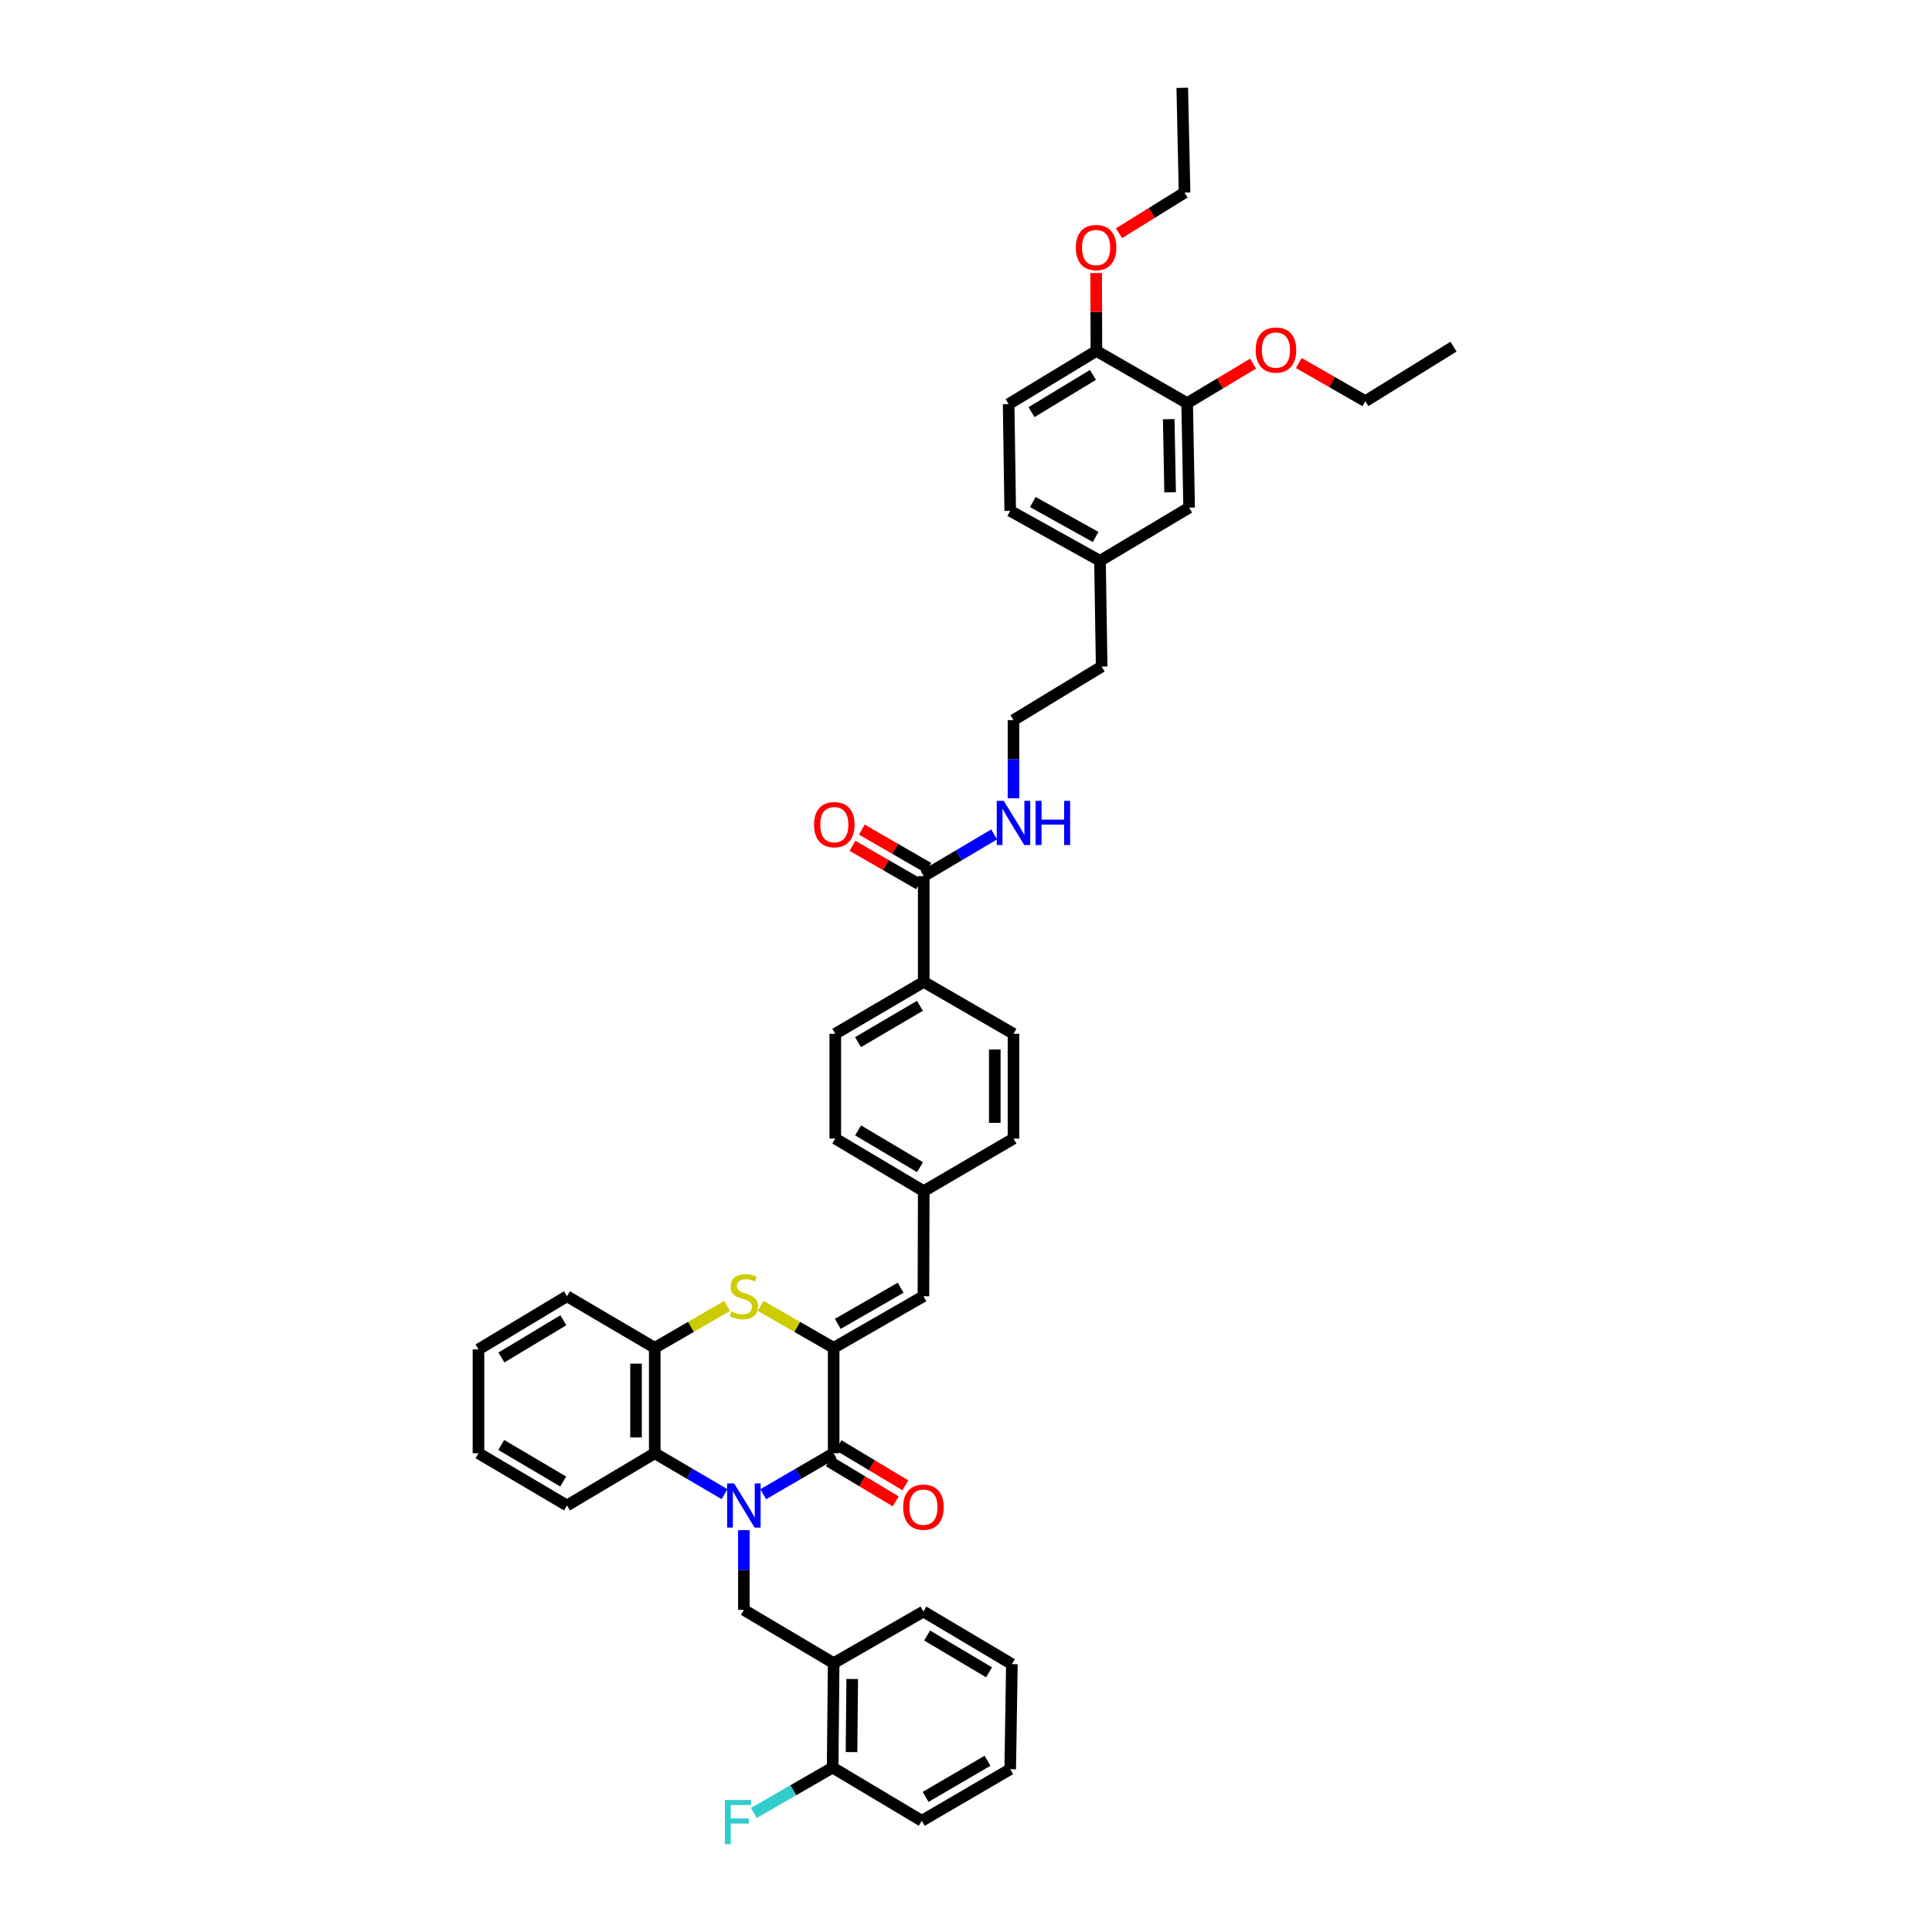 <?xml version='1.0' encoding='iso-8859-1'?>
<svg version='1.1' baseProfile='full'
              xmlns='http://www.w3.org/2000/svg'
                      xmlns:rdkit='http://www.rdkit.org/xml'
                      xmlns:xlink='http://www.w3.org/1999/xlink'
                  xml:space='preserve'
width='1000px' height='1000px' viewBox='0 0 1000 1000'>
<!-- END OF HEADER -->
<rect style='opacity:1.0;fill:#FFFFFF;stroke:none' width='1000' height='1000' x='0' y='0'> </rect>
<path class='bond-0' d='M 395.043,773.409 L 413.271,762.802' style='fill:none;fill-rule:evenodd;stroke:#0000FF;stroke-width:6px;stroke-linecap:butt;stroke-linejoin:miter;stroke-opacity:1' />
<path class='bond-0' d='M 413.271,762.802 L 431.499,752.196' style='fill:none;fill-rule:evenodd;stroke:#000000;stroke-width:6px;stroke-linecap:butt;stroke-linejoin:miter;stroke-opacity:1' />
<path class='bond-3' d='M 375.02,773.37 L 356.957,762.783' style='fill:none;fill-rule:evenodd;stroke:#0000FF;stroke-width:6px;stroke-linecap:butt;stroke-linejoin:miter;stroke-opacity:1' />
<path class='bond-3' d='M 356.957,762.783 L 338.895,752.196' style='fill:none;fill-rule:evenodd;stroke:#000000;stroke-width:6px;stroke-linecap:butt;stroke-linejoin:miter;stroke-opacity:1' />
<path class='bond-4' d='M 385.027,792.02 L 385.027,812.648' style='fill:none;fill-rule:evenodd;stroke:#0000FF;stroke-width:6px;stroke-linecap:butt;stroke-linejoin:miter;stroke-opacity:1' />
<path class='bond-4' d='M 385.027,812.648 L 385.027,833.276' style='fill:none;fill-rule:evenodd;stroke:#000000;stroke-width:6px;stroke-linecap:butt;stroke-linejoin:miter;stroke-opacity:1' />
<path class='bond-1' d='M 431.499,752.196 L 431.499,697.635' style='fill:none;fill-rule:evenodd;stroke:#000000;stroke-width:6px;stroke-linecap:butt;stroke-linejoin:miter;stroke-opacity:1' />
<path class='bond-10' d='M 429.007,756.35 L 446.315,766.729' style='fill:none;fill-rule:evenodd;stroke:#000000;stroke-width:6px;stroke-linecap:butt;stroke-linejoin:miter;stroke-opacity:1' />
<path class='bond-10' d='M 446.315,766.729 L 463.623,777.108' style='fill:none;fill-rule:evenodd;stroke:#FF0000;stroke-width:6px;stroke-linecap:butt;stroke-linejoin:miter;stroke-opacity:1' />
<path class='bond-10' d='M 433.99,748.041 L 451.298,758.42' style='fill:none;fill-rule:evenodd;stroke:#000000;stroke-width:6px;stroke-linecap:butt;stroke-linejoin:miter;stroke-opacity:1' />
<path class='bond-10' d='M 451.298,758.42 L 468.606,768.8' style='fill:none;fill-rule:evenodd;stroke:#FF0000;stroke-width:6px;stroke-linecap:butt;stroke-linejoin:miter;stroke-opacity:1' />
<path class='bond-6' d='M 431.499,697.635 L 477.965,670.928' style='fill:none;fill-rule:evenodd;stroke:#000000;stroke-width:6px;stroke-linecap:butt;stroke-linejoin:miter;stroke-opacity:1' />
<path class='bond-6' d='M 433.641,685.229 L 466.167,666.534' style='fill:none;fill-rule:evenodd;stroke:#000000;stroke-width:6px;stroke-linecap:butt;stroke-linejoin:miter;stroke-opacity:1' />
<path class='bond-42' d='M 431.499,697.635 L 412.598,686.773' style='fill:none;fill-rule:evenodd;stroke:#000000;stroke-width:6px;stroke-linecap:butt;stroke-linejoin:miter;stroke-opacity:1' />
<path class='bond-42' d='M 412.598,686.773 L 393.698,675.911' style='fill:none;fill-rule:evenodd;stroke:#CCCC00;stroke-width:6px;stroke-linecap:butt;stroke-linejoin:miter;stroke-opacity:1' />
<path class='bond-2' d='M 376.364,675.943 L 357.63,686.789' style='fill:none;fill-rule:evenodd;stroke:#CCCC00;stroke-width:6px;stroke-linecap:butt;stroke-linejoin:miter;stroke-opacity:1' />
<path class='bond-2' d='M 357.63,686.789 L 338.895,697.635' style='fill:none;fill-rule:evenodd;stroke:#000000;stroke-width:6px;stroke-linecap:butt;stroke-linejoin:miter;stroke-opacity:1' />
<path class='bond-5' d='M 338.895,752.196 L 338.895,697.635' style='fill:none;fill-rule:evenodd;stroke:#000000;stroke-width:6px;stroke-linecap:butt;stroke-linejoin:miter;stroke-opacity:1' />
<path class='bond-5' d='M 329.207,744.012 L 329.207,705.819' style='fill:none;fill-rule:evenodd;stroke:#000000;stroke-width:6px;stroke-linecap:butt;stroke-linejoin:miter;stroke-opacity:1' />
<path class='bond-29' d='M 338.895,752.196 L 293.468,779.237' style='fill:none;fill-rule:evenodd;stroke:#000000;stroke-width:6px;stroke-linecap:butt;stroke-linejoin:miter;stroke-opacity:1' />
<path class='bond-7' d='M 385.027,833.276 L 431.499,860.839' style='fill:none;fill-rule:evenodd;stroke:#000000;stroke-width:6px;stroke-linecap:butt;stroke-linejoin:miter;stroke-opacity:1' />
<path class='bond-30' d='M 338.895,697.635 L 293.468,670.928' style='fill:none;fill-rule:evenodd;stroke:#000000;stroke-width:6px;stroke-linecap:butt;stroke-linejoin:miter;stroke-opacity:1' />
<path class='bond-17' d='M 477.965,670.928 L 478.121,616.533' style='fill:none;fill-rule:evenodd;stroke:#000000;stroke-width:6px;stroke-linecap:butt;stroke-linejoin:miter;stroke-opacity:1' />
<path class='bond-13' d='M 431.499,860.839 L 430.977,914.894' style='fill:none;fill-rule:evenodd;stroke:#000000;stroke-width:6px;stroke-linecap:butt;stroke-linejoin:miter;stroke-opacity:1' />
<path class='bond-13' d='M 441.108,869.04 L 440.743,906.879' style='fill:none;fill-rule:evenodd;stroke:#000000;stroke-width:6px;stroke-linecap:butt;stroke-linejoin:miter;stroke-opacity:1' />
<path class='bond-31' d='M 431.499,860.839 L 477.965,834.131' style='fill:none;fill-rule:evenodd;stroke:#000000;stroke-width:6px;stroke-linecap:butt;stroke-linejoin:miter;stroke-opacity:1' />
<path class='bond-8' d='M 478.121,453.48 L 478.121,508.224' style='fill:none;fill-rule:evenodd;stroke:#000000;stroke-width:6px;stroke-linecap:butt;stroke-linejoin:miter;stroke-opacity:1' />
<path class='bond-15' d='M 480.541,449.284 L 463.313,439.346' style='fill:none;fill-rule:evenodd;stroke:#000000;stroke-width:6px;stroke-linecap:butt;stroke-linejoin:miter;stroke-opacity:1' />
<path class='bond-15' d='M 463.313,439.346 L 446.085,429.408' style='fill:none;fill-rule:evenodd;stroke:#FF0000;stroke-width:6px;stroke-linecap:butt;stroke-linejoin:miter;stroke-opacity:1' />
<path class='bond-15' d='M 475.7,457.676 L 458.472,447.738' style='fill:none;fill-rule:evenodd;stroke:#000000;stroke-width:6px;stroke-linecap:butt;stroke-linejoin:miter;stroke-opacity:1' />
<path class='bond-15' d='M 458.472,447.738 L 441.243,437.8' style='fill:none;fill-rule:evenodd;stroke:#FF0000;stroke-width:6px;stroke-linecap:butt;stroke-linejoin:miter;stroke-opacity:1' />
<path class='bond-16' d='M 478.121,453.48 L 496.343,442.684' style='fill:none;fill-rule:evenodd;stroke:#000000;stroke-width:6px;stroke-linecap:butt;stroke-linejoin:miter;stroke-opacity:1' />
<path class='bond-16' d='M 496.343,442.684 L 514.565,431.887' style='fill:none;fill-rule:evenodd;stroke:#0000FF;stroke-width:6px;stroke-linecap:butt;stroke-linejoin:miter;stroke-opacity:1' />
<path class='bond-9' d='M 614.467,208.675 L 615.489,262.746' style='fill:none;fill-rule:evenodd;stroke:#000000;stroke-width:6px;stroke-linecap:butt;stroke-linejoin:miter;stroke-opacity:1' />
<path class='bond-9' d='M 604.933,216.968 L 605.649,254.818' style='fill:none;fill-rule:evenodd;stroke:#000000;stroke-width:6px;stroke-linecap:butt;stroke-linejoin:miter;stroke-opacity:1' />
<path class='bond-26' d='M 614.467,208.675 L 631.529,198.448' style='fill:none;fill-rule:evenodd;stroke:#000000;stroke-width:6px;stroke-linecap:butt;stroke-linejoin:miter;stroke-opacity:1' />
<path class='bond-26' d='M 631.529,198.448 L 648.591,188.221' style='fill:none;fill-rule:evenodd;stroke:#FF0000;stroke-width:6px;stroke-linecap:butt;stroke-linejoin:miter;stroke-opacity:1' />
<path class='bond-46' d='M 614.467,208.675 L 567.495,181.634' style='fill:none;fill-rule:evenodd;stroke:#000000;stroke-width:6px;stroke-linecap:butt;stroke-linejoin:miter;stroke-opacity:1' />
<path class='bond-11' d='M 478.121,508.224 L 432.338,535.088' style='fill:none;fill-rule:evenodd;stroke:#000000;stroke-width:6px;stroke-linecap:butt;stroke-linejoin:miter;stroke-opacity:1' />
<path class='bond-11' d='M 476.156,520.61 L 444.109,539.414' style='fill:none;fill-rule:evenodd;stroke:#000000;stroke-width:6px;stroke-linecap:butt;stroke-linejoin:miter;stroke-opacity:1' />
<path class='bond-45' d='M 478.121,508.224 L 524.587,535.088' style='fill:none;fill-rule:evenodd;stroke:#000000;stroke-width:6px;stroke-linecap:butt;stroke-linejoin:miter;stroke-opacity:1' />
<path class='bond-12' d='M 567.495,181.634 L 522.062,209.18' style='fill:none;fill-rule:evenodd;stroke:#000000;stroke-width:6px;stroke-linecap:butt;stroke-linejoin:miter;stroke-opacity:1' />
<path class='bond-12' d='M 565.703,194.05 L 533.9,213.333' style='fill:none;fill-rule:evenodd;stroke:#000000;stroke-width:6px;stroke-linecap:butt;stroke-linejoin:miter;stroke-opacity:1' />
<path class='bond-27' d='M 567.495,181.634 L 567.436,161.479' style='fill:none;fill-rule:evenodd;stroke:#000000;stroke-width:6px;stroke-linecap:butt;stroke-linejoin:miter;stroke-opacity:1' />
<path class='bond-27' d='M 567.436,161.479 L 567.377,141.324' style='fill:none;fill-rule:evenodd;stroke:#FF0000;stroke-width:6px;stroke-linecap:butt;stroke-linejoin:miter;stroke-opacity:1' />
<path class='bond-22' d='M 430.977,914.894 L 410.587,926.639' style='fill:none;fill-rule:evenodd;stroke:#000000;stroke-width:6px;stroke-linecap:butt;stroke-linejoin:miter;stroke-opacity:1' />
<path class='bond-22' d='M 410.587,926.639 L 390.198,938.383' style='fill:none;fill-rule:evenodd;stroke:#33CCCC;stroke-width:6px;stroke-linecap:butt;stroke-linejoin:miter;stroke-opacity:1' />
<path class='bond-33' d='M 430.977,914.894 L 477.109,942.441' style='fill:none;fill-rule:evenodd;stroke:#000000;stroke-width:6px;stroke-linecap:butt;stroke-linejoin:miter;stroke-opacity:1' />
<path class='bond-14' d='M 615.489,262.746 L 569.357,290.276' style='fill:none;fill-rule:evenodd;stroke:#000000;stroke-width:6px;stroke-linecap:butt;stroke-linejoin:miter;stroke-opacity:1' />
<path class='bond-28' d='M 524.587,413.187 L 524.587,392.961' style='fill:none;fill-rule:evenodd;stroke:#0000FF;stroke-width:6px;stroke-linecap:butt;stroke-linejoin:miter;stroke-opacity:1' />
<path class='bond-28' d='M 524.587,392.961 L 524.587,372.734' style='fill:none;fill-rule:evenodd;stroke:#000000;stroke-width:6px;stroke-linecap:butt;stroke-linejoin:miter;stroke-opacity:1' />
<path class='bond-23' d='M 478.121,616.533 L 524.587,589.326' style='fill:none;fill-rule:evenodd;stroke:#000000;stroke-width:6px;stroke-linecap:butt;stroke-linejoin:miter;stroke-opacity:1' />
<path class='bond-24' d='M 478.121,616.533 L 432.338,589.326' style='fill:none;fill-rule:evenodd;stroke:#000000;stroke-width:6px;stroke-linecap:butt;stroke-linejoin:miter;stroke-opacity:1' />
<path class='bond-24' d='M 476.203,604.124 L 444.155,585.078' style='fill:none;fill-rule:evenodd;stroke:#000000;stroke-width:6px;stroke-linecap:butt;stroke-linejoin:miter;stroke-opacity:1' />
<path class='bond-18' d='M 524.587,535.088 L 524.587,589.326' style='fill:none;fill-rule:evenodd;stroke:#000000;stroke-width:6px;stroke-linecap:butt;stroke-linejoin:miter;stroke-opacity:1' />
<path class='bond-18' d='M 514.898,543.223 L 514.898,581.19' style='fill:none;fill-rule:evenodd;stroke:#000000;stroke-width:6px;stroke-linecap:butt;stroke-linejoin:miter;stroke-opacity:1' />
<path class='bond-19' d='M 432.338,535.088 L 432.338,589.326' style='fill:none;fill-rule:evenodd;stroke:#000000;stroke-width:6px;stroke-linecap:butt;stroke-linejoin:miter;stroke-opacity:1' />
<path class='bond-20' d='M 522.062,209.18 L 522.891,264.425' style='fill:none;fill-rule:evenodd;stroke:#000000;stroke-width:6px;stroke-linecap:butt;stroke-linejoin:miter;stroke-opacity:1' />
<path class='bond-21' d='M 569.357,290.276 L 570.213,345.004' style='fill:none;fill-rule:evenodd;stroke:#000000;stroke-width:6px;stroke-linecap:butt;stroke-linejoin:miter;stroke-opacity:1' />
<path class='bond-25' d='M 569.357,290.276 L 522.891,264.425' style='fill:none;fill-rule:evenodd;stroke:#000000;stroke-width:6px;stroke-linecap:butt;stroke-linejoin:miter;stroke-opacity:1' />
<path class='bond-25' d='M 567.097,277.933 L 534.571,259.837' style='fill:none;fill-rule:evenodd;stroke:#000000;stroke-width:6px;stroke-linecap:butt;stroke-linejoin:miter;stroke-opacity:1' />
<path class='bond-34' d='M 672.256,187.906 L 689.485,197.779' style='fill:none;fill-rule:evenodd;stroke:#FF0000;stroke-width:6px;stroke-linecap:butt;stroke-linejoin:miter;stroke-opacity:1' />
<path class='bond-34' d='M 689.485,197.779 L 706.715,207.652' style='fill:none;fill-rule:evenodd;stroke:#000000;stroke-width:6px;stroke-linecap:butt;stroke-linejoin:miter;stroke-opacity:1' />
<path class='bond-35' d='M 579.181,120.729 L 596.151,110.211' style='fill:none;fill-rule:evenodd;stroke:#FF0000;stroke-width:6px;stroke-linecap:butt;stroke-linejoin:miter;stroke-opacity:1' />
<path class='bond-35' d='M 596.151,110.211 L 613.121,99.693' style='fill:none;fill-rule:evenodd;stroke:#000000;stroke-width:6px;stroke-linecap:butt;stroke-linejoin:miter;stroke-opacity:1' />
<path class='bond-32' d='M 524.587,372.734 L 570.213,345.004' style='fill:none;fill-rule:evenodd;stroke:#000000;stroke-width:6px;stroke-linecap:butt;stroke-linejoin:miter;stroke-opacity:1' />
<path class='bond-36' d='M 293.468,779.237 L 247.659,752.196' style='fill:none;fill-rule:evenodd;stroke:#000000;stroke-width:6px;stroke-linecap:butt;stroke-linejoin:miter;stroke-opacity:1' />
<path class='bond-36' d='M 291.522,766.837 L 259.455,747.909' style='fill:none;fill-rule:evenodd;stroke:#000000;stroke-width:6px;stroke-linecap:butt;stroke-linejoin:miter;stroke-opacity:1' />
<path class='bond-43' d='M 293.468,670.928 L 247.659,698.458' style='fill:none;fill-rule:evenodd;stroke:#000000;stroke-width:6px;stroke-linecap:butt;stroke-linejoin:miter;stroke-opacity:1' />
<path class='bond-43' d='M 291.587,683.361 L 259.521,702.633' style='fill:none;fill-rule:evenodd;stroke:#000000;stroke-width:6px;stroke-linecap:butt;stroke-linejoin:miter;stroke-opacity:1' />
<path class='bond-37' d='M 477.965,834.131 L 523.747,861.345' style='fill:none;fill-rule:evenodd;stroke:#000000;stroke-width:6px;stroke-linecap:butt;stroke-linejoin:miter;stroke-opacity:1' />
<path class='bond-37' d='M 479.882,846.541 L 511.929,865.591' style='fill:none;fill-rule:evenodd;stroke:#000000;stroke-width:6px;stroke-linecap:butt;stroke-linejoin:miter;stroke-opacity:1' />
<path class='bond-44' d='M 477.109,942.441 L 522.891,915.733' style='fill:none;fill-rule:evenodd;stroke:#000000;stroke-width:6px;stroke-linecap:butt;stroke-linejoin:miter;stroke-opacity:1' />
<path class='bond-44' d='M 479.094,930.066 L 511.142,911.371' style='fill:none;fill-rule:evenodd;stroke:#000000;stroke-width:6px;stroke-linecap:butt;stroke-linejoin:miter;stroke-opacity:1' />
<path class='bond-40' d='M 706.715,207.652 L 752.341,179.427' style='fill:none;fill-rule:evenodd;stroke:#000000;stroke-width:6px;stroke-linecap:butt;stroke-linejoin:miter;stroke-opacity:1' />
<path class='bond-39' d='M 613.121,99.693 L 611.942,45.455' style='fill:none;fill-rule:evenodd;stroke:#000000;stroke-width:6px;stroke-linecap:butt;stroke-linejoin:miter;stroke-opacity:1' />
<path class='bond-38' d='M 247.659,752.196 L 247.659,698.458' style='fill:none;fill-rule:evenodd;stroke:#000000;stroke-width:6px;stroke-linecap:butt;stroke-linejoin:miter;stroke-opacity:1' />
<path class='bond-41' d='M 523.747,861.345 L 522.891,915.733' style='fill:none;fill-rule:evenodd;stroke:#000000;stroke-width:6px;stroke-linecap:butt;stroke-linejoin:miter;stroke-opacity:1' />
<path  class='atom-0' d='M 379.973 767.805
L 387.466 779.915
Q 388.208 781.11, 389.403 783.273
Q 390.598 785.437, 390.663 785.566
L 390.663 767.805
L 393.698 767.805
L 393.698 790.669
L 390.566 790.669
L 382.525 777.428
Q 381.588 775.878, 380.587 774.102
Q 379.618 772.326, 379.328 771.777
L 379.328 790.669
L 376.356 790.669
L 376.356 767.805
L 379.973 767.805
' fill='#0000FF'/>
<path  class='atom-3' d='M 378.569 678.775
Q 378.827 678.872, 379.893 679.324
Q 380.958 679.776, 382.121 680.067
Q 383.316 680.325, 384.478 680.325
Q 386.642 680.325, 387.902 679.292
Q 389.161 678.226, 389.161 676.385
Q 389.161 675.126, 388.515 674.351
Q 387.902 673.576, 386.933 673.156
Q 385.964 672.736, 384.349 672.252
Q 382.315 671.638, 381.088 671.057
Q 379.893 670.475, 379.021 669.248
Q 378.181 668.021, 378.181 665.954
Q 378.181 663.08, 380.119 661.304
Q 382.089 659.528, 385.964 659.528
Q 388.612 659.528, 391.615 660.787
L 390.873 663.274
Q 388.128 662.144, 386.061 662.144
Q 383.833 662.144, 382.605 663.08
Q 381.378 663.984, 381.411 665.567
Q 381.411 666.794, 382.024 667.537
Q 382.67 668.279, 383.574 668.699
Q 384.511 669.119, 386.061 669.603
Q 388.128 670.249, 389.355 670.895
Q 390.582 671.541, 391.454 672.865
Q 392.358 674.157, 392.358 676.385
Q 392.358 679.55, 390.227 681.262
Q 388.128 682.941, 384.608 682.941
Q 382.573 682.941, 381.023 682.489
Q 379.505 682.069, 377.697 681.326
L 378.569 678.775
' fill='#CCCC00'/>
<path  class='atom-11' d='M 467.469 780.125
Q 467.469 774.635, 470.182 771.567
Q 472.894 768.499, 477.965 768.499
Q 483.035 768.499, 485.748 771.567
Q 488.46 774.635, 488.46 780.125
Q 488.46 785.679, 485.715 788.844
Q 482.97 791.977, 477.965 791.977
Q 472.927 791.977, 470.182 788.844
Q 467.469 785.712, 467.469 780.125
M 477.965 789.393
Q 481.452 789.393, 483.325 787.068
Q 485.231 784.711, 485.231 780.125
Q 485.231 775.636, 483.325 773.375
Q 481.452 771.082, 477.965 771.082
Q 474.477 771.082, 472.572 773.343
Q 470.698 775.604, 470.698 780.125
Q 470.698 784.743, 472.572 787.068
Q 474.477 789.393, 477.965 789.393
' fill='#FF0000'/>
<path  class='atom-16' d='M 421.337 426.843
Q 421.337 421.353, 424.05 418.285
Q 426.762 415.217, 431.832 415.217
Q 436.903 415.217, 439.615 418.285
Q 442.328 421.353, 442.328 426.843
Q 442.328 432.398, 439.583 435.562
Q 436.838 438.695, 431.832 438.695
Q 426.795 438.695, 424.05 435.562
Q 421.337 432.43, 421.337 426.843
M 431.832 436.111
Q 435.32 436.111, 437.193 433.786
Q 439.099 431.429, 439.099 426.843
Q 439.099 422.354, 437.193 420.094
Q 435.32 417.801, 431.832 417.801
Q 428.345 417.801, 426.439 420.061
Q 424.566 422.322, 424.566 426.843
Q 424.566 431.461, 426.439 433.786
Q 428.345 436.111, 431.832 436.111
' fill='#FF0000'/>
<path  class='atom-17' d='M 519.533 414.517
L 527.025 426.628
Q 527.768 427.823, 528.962 429.986
Q 530.157 432.15, 530.222 432.279
L 530.222 414.517
L 533.258 414.517
L 533.258 437.382
L 530.125 437.382
L 522.084 424.141
Q 521.147 422.591, 520.146 420.815
Q 519.177 419.039, 518.887 418.49
L 518.887 437.382
L 515.916 437.382
L 515.916 414.517
L 519.533 414.517
' fill='#0000FF'/>
<path  class='atom-17' d='M 536.003 414.517
L 539.103 414.517
L 539.103 424.238
L 550.793 424.238
L 550.793 414.517
L 553.894 414.517
L 553.894 437.382
L 550.793 437.382
L 550.793 426.821
L 539.103 426.821
L 539.103 437.382
L 536.003 437.382
L 536.003 414.517
' fill='#0000FF'/>
<path  class='atom-23' d='M 375.189 931.681
L 388.784 931.681
L 388.784 934.297
L 378.256 934.297
L 378.256 941.24
L 387.622 941.24
L 387.622 943.888
L 378.256 943.888
L 378.256 954.545
L 375.189 954.545
L 375.189 931.681
' fill='#33CCCC'/>
<path  class='atom-27' d='M 649.931 181.192
Q 649.931 175.702, 652.644 172.634
Q 655.356 169.566, 660.427 169.566
Q 665.497 169.566, 668.209 172.634
Q 670.922 175.702, 670.922 181.192
Q 670.922 186.747, 668.177 189.912
Q 665.432 193.044, 660.427 193.044
Q 655.389 193.044, 652.644 189.912
Q 649.931 186.779, 649.931 181.192
M 660.427 190.461
Q 663.914 190.461, 665.787 188.135
Q 667.693 185.778, 667.693 181.192
Q 667.693 176.703, 665.787 174.443
Q 663.914 172.15, 660.427 172.15
Q 656.939 172.15, 655.033 174.41
Q 653.16 176.671, 653.16 181.192
Q 653.16 185.81, 655.033 188.135
Q 656.939 190.461, 660.427 190.461
' fill='#FF0000'/>
<path  class='atom-28' d='M 556.843 128.133
Q 556.843 122.643, 559.556 119.575
Q 562.268 116.507, 567.339 116.507
Q 572.409 116.507, 575.122 119.575
Q 577.834 122.643, 577.834 128.133
Q 577.834 133.688, 575.089 136.852
Q 572.344 139.985, 567.339 139.985
Q 562.301 139.985, 559.556 136.852
Q 556.843 133.72, 556.843 128.133
M 567.339 137.401
Q 570.826 137.401, 572.699 135.076
Q 574.605 132.719, 574.605 128.133
Q 574.605 123.644, 572.699 121.383
Q 570.826 119.091, 567.339 119.091
Q 563.851 119.091, 561.946 121.351
Q 560.072 123.612, 560.072 128.133
Q 560.072 132.751, 561.946 135.076
Q 563.851 137.401, 567.339 137.401
' fill='#FF0000'/>
</svg>
